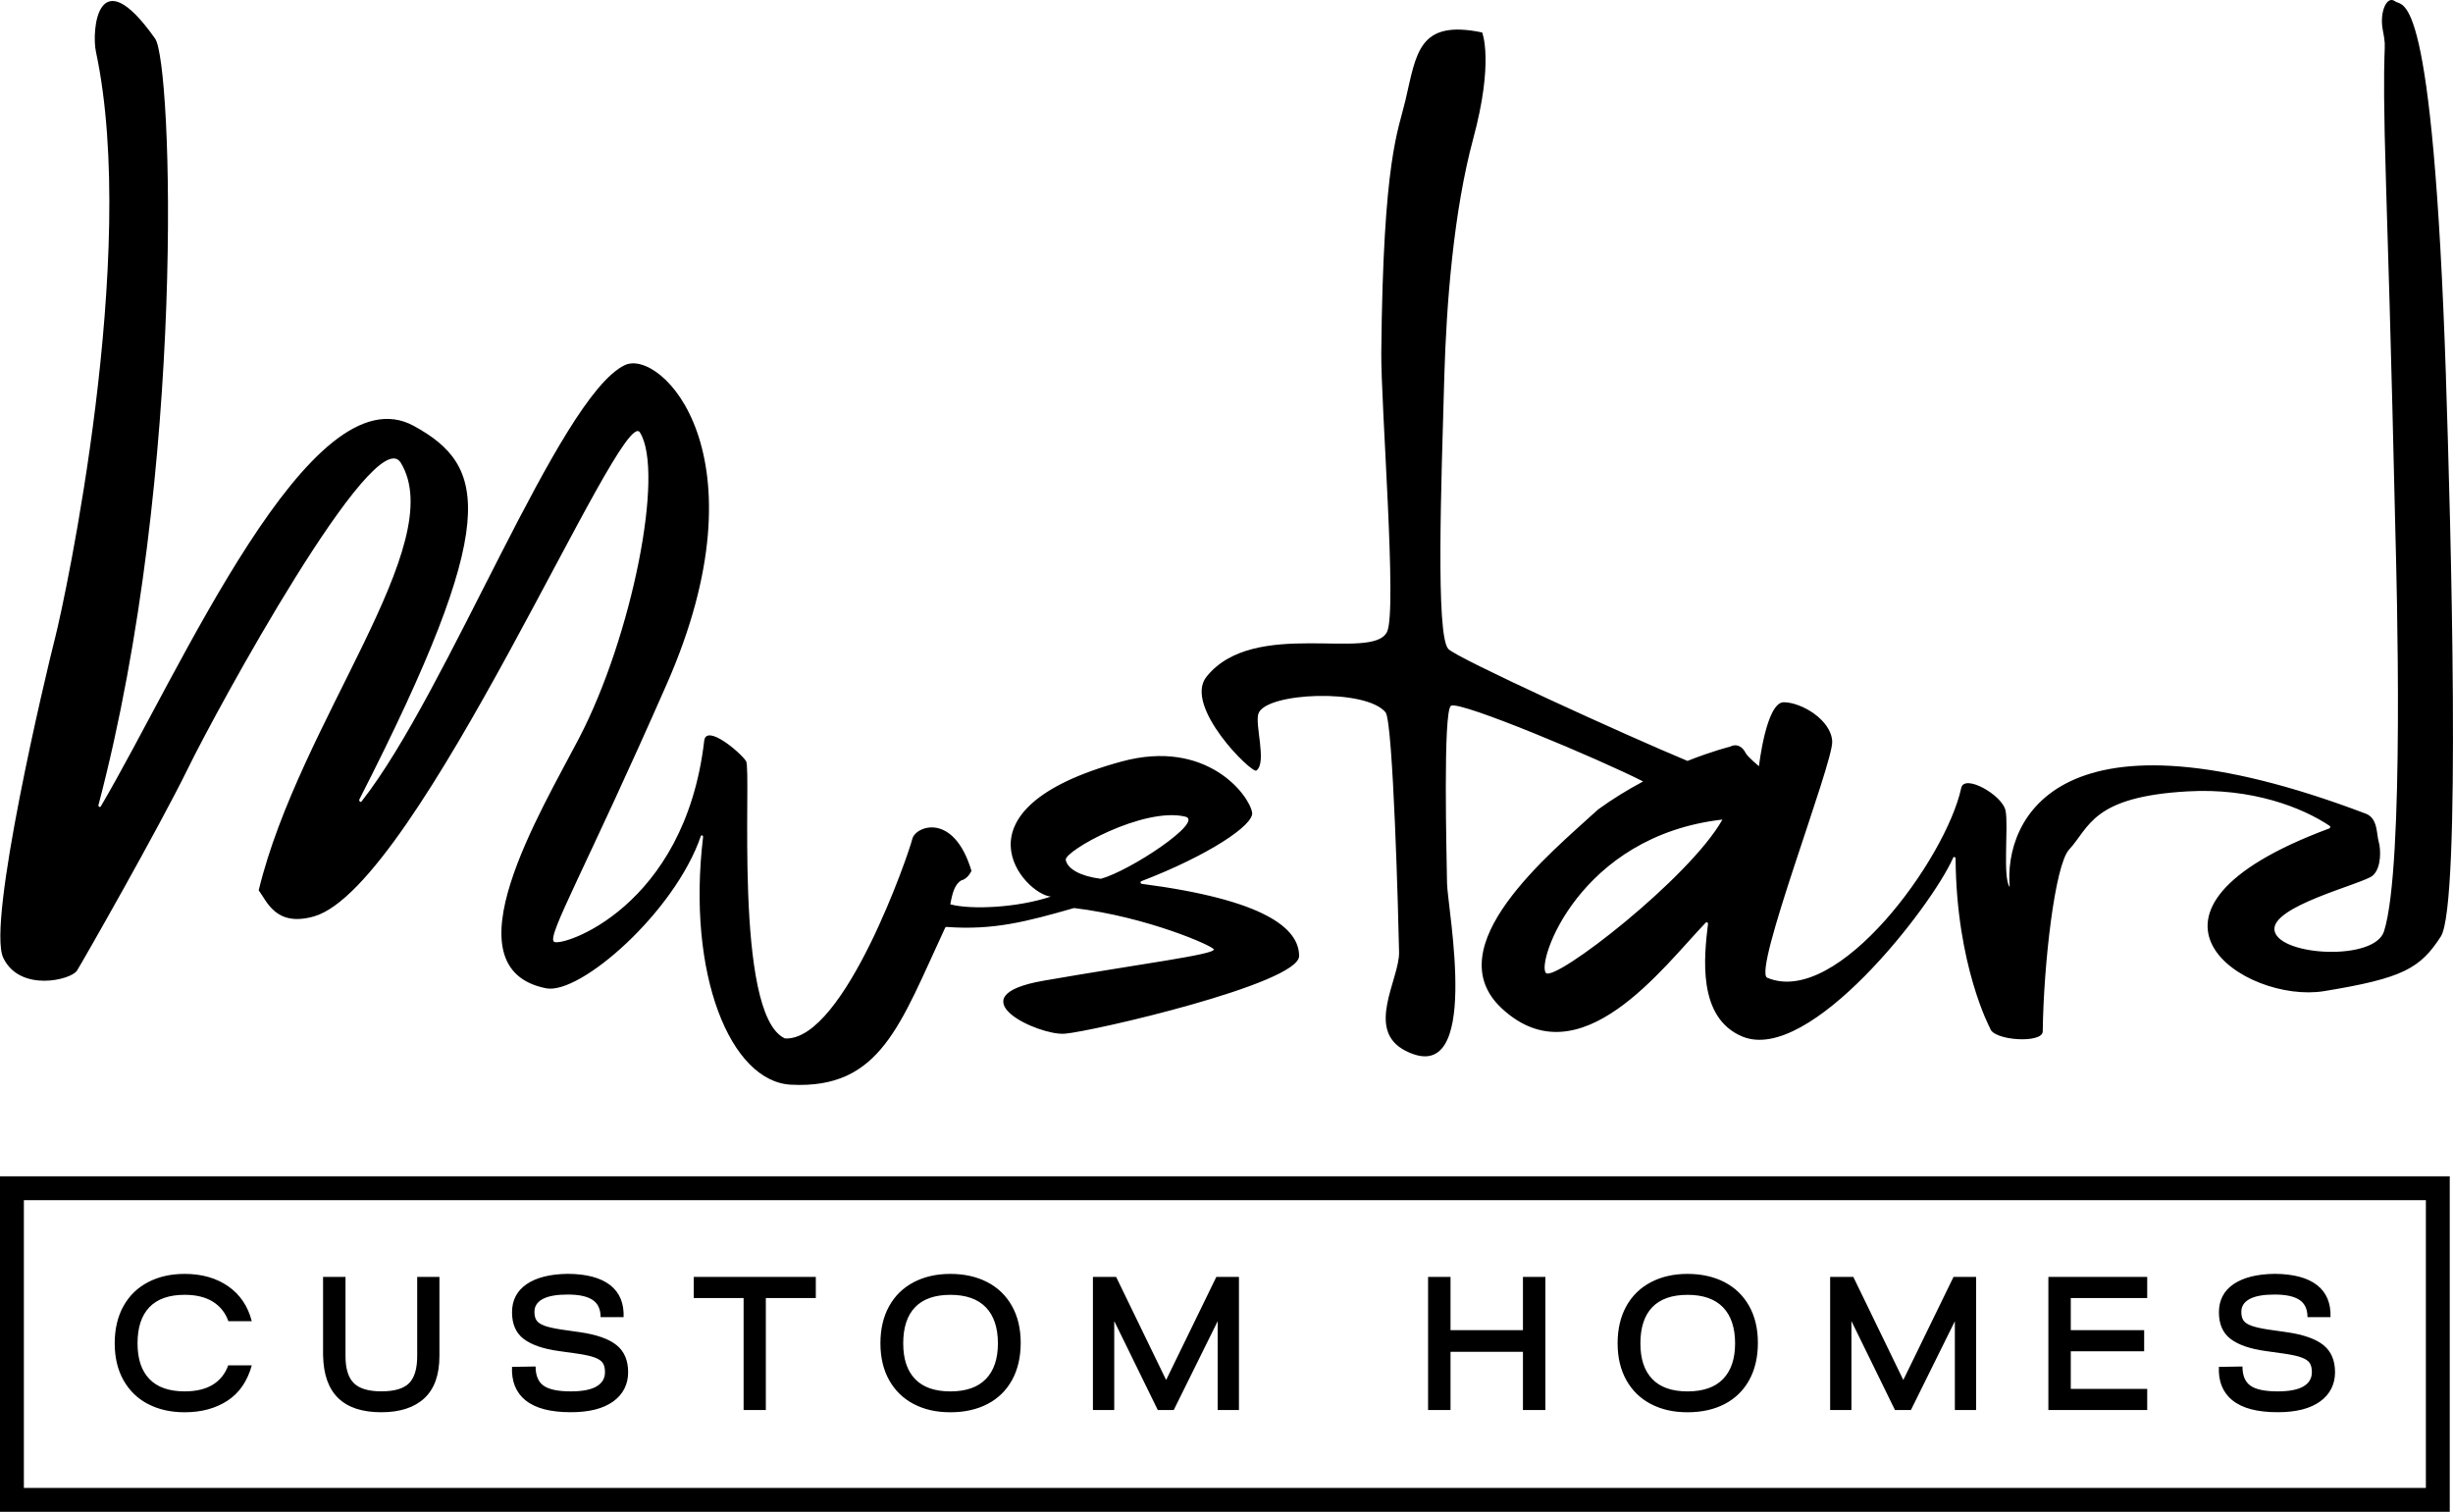 <?xml version="1.0" encoding="UTF-8"?> <svg xmlns="http://www.w3.org/2000/svg" id="Master_Logo_Artwork" viewBox="0 0 822 506.61"><path d="M49.59,470.5c-3.53-1.85-6.26-4.51-8.22-8-1.95-3.48-2.93-7.6-2.93-12.36s.98-8.95,2.93-12.45c1.95-3.5,4.7-6.18,8.25-8.03,3.55-1.85,7.63-2.77,12.26-2.77,5.77,0,10.65,1.39,14.62,4.17,3.97,2.78,6.59,6.68,7.87,11.69h-7.83c-1.02-2.84-2.76-5.03-5.22-6.56-2.46-1.53-5.61-2.29-9.43-2.29-5.22,0-9.16,1.38-11.82,4.14-2.65,2.76-3.98,6.8-3.98,12.1s1.33,9.22,3.98,11.98c2.65,2.76,6.59,4.14,11.82,4.14,3.82,0,6.95-.74,9.4-2.23,2.44-1.49,4.17-3.65,5.19-6.5h7.9c-1.49,5.35-4.22,9.31-8.19,11.88-3.97,2.57-8.74,3.85-14.3,3.85-4.67,0-8.77-.92-12.29-2.77ZM108.26,454.28v-26.37h7.52v26.56c0,4.16.92,7.17,2.77,9.01,1.85,1.85,4.94,2.77,9.27,2.77s7.46-.91,9.27-2.74c1.8-1.83,2.71-4.84,2.71-9.05v-26.56h7.45v26.5c0,6.33-1.69,11.05-5.06,14.17s-8.19,4.68-14.43,4.68c-12.74,0-19.24-6.33-19.49-18.98ZM176.13,469.29c-3.25-2.65-4.77-6.4-4.55-11.24l7.9-.13c0,3.02.89,5.16,2.68,6.43s4.82,1.91,9.11,1.91c3.86,0,6.74-.55,8.63-1.66,1.89-1.1,2.83-2.7,2.83-4.78,0-1.27-.23-2.28-.7-3.03-.47-.74-1.38-1.37-2.74-1.88-1.36-.51-3.4-.95-6.12-1.34l-5.92-.83c-5.22-.72-9.14-2.07-11.75-4.05-2.61-1.97-3.92-4.96-3.92-8.95s1.62-7.17,4.87-9.4c3.25-2.23,7.85-3.39,13.79-3.47,6.33.04,11.07,1.31,14.24,3.79,3.16,2.48,4.66,6.06,4.49,10.73h-7.71c0-2.67-.9-4.61-2.71-5.8-1.81-1.19-4.58-1.78-8.31-1.78s-6.53.5-8.38,1.5-2.77,2.43-2.77,4.3c0,1.23.24,2.2.73,2.9.49.7,1.37,1.29,2.64,1.75,1.27.47,3.14.89,5.61,1.27l6.24.89c5.61.81,9.7,2.25,12.29,4.33,2.59,2.08,3.89,5.12,3.89,9.11s-1.67,7.38-5,9.78c-3.33,2.4-8.06,3.6-14.17,3.6h-.06c-6.84,0-11.88-1.33-15.13-3.98ZM249.17,434.98h-16.69v-7.07h40.9v7.07h-16.75v37.52h-7.45v-37.52ZM306.18,470.5c-3.53-1.85-6.26-4.51-8.22-8-1.95-3.48-2.93-7.6-2.93-12.36s.98-8.95,2.93-12.45c1.95-3.5,4.7-6.18,8.25-8.03,3.55-1.85,7.63-2.77,12.26-2.77s8.84.92,12.39,2.77c3.55,1.85,6.3,4.51,8.25,7.99,1.95,3.48,2.93,7.6,2.93,12.36s-.97,8.95-2.9,12.45c-1.93,3.5-4.67,6.18-8.22,8.03-3.55,1.85-7.7,2.77-12.45,2.77s-8.77-.92-12.29-2.77ZM330.39,462.09c2.68-2.78,4.01-6.76,4.01-11.94s-1.35-9.29-4.05-12.07c-2.7-2.78-6.66-4.17-11.88-4.17s-9.16,1.38-11.82,4.14c-2.65,2.76-3.98,6.8-3.98,12.1s1.33,9.22,3.98,11.98c2.65,2.76,6.59,4.14,11.82,4.14s9.24-1.39,11.91-4.17ZM366.25,427.91h7.77l16.75,34.53,16.82-34.53h7.58v44.59h-7.13v-29.75l-14.72,29.75h-5.35l-14.59-29.81v29.81h-7.14v-44.59ZM478.55,427.91h7.52v17.84h24.27v-17.84h7.52v44.59h-7.52v-19.49h-24.27v19.49h-7.52v-44.59ZM553.21,470.5c-3.53-1.85-6.27-4.51-8.22-8-1.95-3.48-2.93-7.6-2.93-12.36s.98-8.95,2.93-12.45c1.95-3.5,4.7-6.18,8.25-8.03,3.54-1.85,7.63-2.77,12.26-2.77s8.84.92,12.39,2.77c3.54,1.85,6.3,4.51,8.25,7.99,1.95,3.48,2.93,7.6,2.93,12.36s-.97,8.95-2.9,12.45c-1.93,3.5-4.67,6.18-8.22,8.03-3.55,1.85-7.7,2.77-12.45,2.77s-8.77-.92-12.29-2.77ZM577.42,462.09c2.67-2.78,4.01-6.76,4.01-11.94s-1.35-9.29-4.05-12.07c-2.7-2.78-6.66-4.17-11.88-4.17s-9.16,1.38-11.82,4.14c-2.65,2.76-3.98,6.8-3.98,12.1s1.33,9.22,3.98,11.98c2.65,2.76,6.59,4.14,11.82,4.14s9.24-1.39,11.91-4.17ZM613.28,427.91h7.77l16.75,34.53,16.82-34.53h7.58v44.59h-7.13v-29.75l-14.72,29.75h-5.35l-14.59-29.81v29.81h-7.13v-44.59ZM686.41,427.91h33.12v7.07h-25.61v10.77h24.59v7.07h-24.59v12.61h25.61v7.07h-33.12v-44.59ZM748.1,469.29c-3.25-2.65-4.77-6.4-4.55-11.24l7.9-.13c0,3.02.89,5.16,2.68,6.43s4.82,1.91,9.11,1.91c3.86,0,6.74-.55,8.63-1.66,1.89-1.1,2.84-2.7,2.84-4.78,0-1.27-.23-2.28-.7-3.03-.47-.74-1.38-1.37-2.74-1.88-1.36-.51-3.4-.95-6.12-1.34l-5.92-.83c-5.22-.72-9.14-2.07-11.75-4.05s-3.92-4.96-3.92-8.95,1.62-7.17,4.87-9.4c3.25-2.23,7.85-3.39,13.79-3.47,6.33.04,11.07,1.31,14.24,3.79,3.16,2.48,4.66,6.06,4.49,10.73h-7.71c0-2.67-.9-4.61-2.71-5.8-1.81-1.19-4.58-1.78-8.31-1.78s-6.53.5-8.38,1.5-2.77,2.43-2.77,4.3c0,1.23.24,2.2.73,2.9s1.37,1.29,2.64,1.75c1.27.47,3.14.89,5.61,1.27l6.24.89c5.61.81,9.7,2.25,12.29,4.33,2.59,2.08,3.89,5.12,3.89,9.11s-1.67,7.38-5,9.78c-3.33,2.4-8.06,3.6-14.17,3.6h-.06c-6.84,0-11.88-1.33-15.13-3.98ZM820.91,506.61H0v-112.43h820.91v112.43ZM8,498.61h804.91v-96.43H8v96.43ZM819.64,126.41c-4.38-132.17-14.29-123.9-17.07-125.98-2.75-2.07-5.2,3.62-4.14,9.37,1.8,9.74-.59-2.34,1.15,52.64,1.74,55,2.8,102.01,3.13,116.56.37,14.52,3.1,111.32-3.82,133.08-3.17,10.03-34.59,8.32-36.65,0-2.08-8.29,29.73-15.88,32.86-18.66,3.1-2.77,2.62-9.19,2.07-11.06-.87-2.91-.28-8.13-4.39-9.69-103.03-39.07-121.32,1.97-119.33,24.58-2.43-3.14-.34-20.42-1.39-25.61-1.04-5.2-13.84-12.44-14.85-7.59-5.11,23.68-41.35,73.59-65.01,63.6-5.03-2.12,22.14-71.91,21.77-79.18-.33-7.28-10.38-13.14-16.25-13.14s-8.29,21.43-8.29,21.43c0,0-3.8-3.1-4.5-4.48-.67-1.4-2.42-3.44-5.2-2.06,0,0-5.79,1.41-14.25,4.77h0c-20.06-8.32-77.34-34.43-80.16-37.53-4.22-4.65-2.36-55.01-1.34-91.09.71-24.95,3.18-55.77,9.69-79.87,7.01-25.94,3-35.62,3-35.62-21.36-4.44-22.02,6.95-25.7,22.71-2.41,10.32-7.47,19.42-8.1,84.34-.17,17.83,5.36,86.68,1.94,93.79-4.84,10.09-44.64-4.82-60.52,15.07-7.84,9.82,15.19,32.55,16.73,31.43,3.61-2.65-.6-15.42.68-19.09,2.48-7.14,35.99-8.48,42.6-.42,2.55,3.11,4.32,69.19,4.53,80.36.17,9.11-11.5,26.12,2.19,33.07,25.82,13.13,14-47.79,13.88-56.19-.12-8.71-1.41-57.83,1.34-59.45,2.98-1.75,49.33,17.73,64.38,25.37l-.33.18h0c-4.81,2.58-9.85,5.64-14.8,9.23-.01,0-.01.02-.02.03-15.87,14.52-54.56,45.97-32.13,66.7,26.21,24.17,54.09-14.16,68.24-28.8.31-.32.82-.07.77.38-1.29,10.85-3.69,31.46,11.53,37.77,22.56,9.29,63.47-43.66,70.62-59.92.21-.47.82-.25.82.27.25,35.88,11.57,56.9,11.57,56.9,1.03,4.13,17.61,5.17,17.63,1.03.3-22.72,4.07-55.67,8.81-60.91,6.92-7.49,7.64-17.72,39.71-19.53,21.56-1.27,38.67,5.49,47.68,11.59.32.22.17.69-.19.83-75.32,27.99-28.19,58.88-1.69,54.51,26.36-4.32,32.15-7.58,39.08-18.3,6.92-10.74,3.27-140.39,1.71-187.41ZM518.03,326.04c-3.22-3.56,11.13-45.92,59.16-51.4-11.03,19.65-56.22,54.6-59.16,51.4ZM382.61,296.17c-.48-.06-.59-.71-.14-.88,22.27-8.53,37.78-18.83,37.12-22.97-.89-5.73-15.11-24.96-43.83-17.11-58.61,16.03-32.35,44.5-23.63,45.24-11.01,3.7-26.62,4.49-33.68,2.6.68-3.82,1.53-6.88,3.78-8.07,2.15-.5,3.31-3.15,3.31-3.15-5.98-19.94-18.88-15-19.85-10.62-.97,4.33-22.65,67.39-42.46,66.79-.11,0-.22-.03-.31-.07-17.24-8.13-10.99-89.99-12.91-92.87-1.93-2.94-13.36-12.62-14.03-6.8-6.53,56.06-47.92,69.25-50.35,67.32-2.41-1.95,10.53-24.28,37.74-86.2,33.91-76.99-1.92-112.8-14.02-107.01-22.17,10.65-59.08,109.21-88.2,146.21-.35.44-.96-.21-.71-.71,47.61-93.25,42.75-111.71,18.23-125.14-34.63-18.98-78.09,81.96-104.88,127.48-.28.47-.93.1-.79-.43C62.54,157.56,57.74,21.08,51.98,12.94c-19.42-27.51-21.29-2.43-19.84,4.35,14.51,67.94-10.4,183.61-13.61,196.19-3.23,12.6-22.99,95.9-17.43,107.51,5.57,11.62,22.81,7.4,24.72,4.24,1.97-3.15,27.35-47.69,37.06-67.52,9.67-19.86,62.71-116.95,71.41-102.65,16.57,27.17-33.9,86.68-47.6,143.29,2.74,3.62,5.7,12.42,18.56,8.73,34.99-10.06,102.86-172.11,109.17-162.19,8.39,13.23-2.69,68.49-20.34,102.4-12.89,24.76-44.78,77.21-11.09,83.89,11.44,2.26,43.17-25.62,51.84-50.96.18-.53.83-.28.77.27-5.51,46.14,9.2,81.99,29.48,83,30.03,1.55,36.52-20.12,51.64-52.6.08-.17.27-.28.46-.27,15.75,1.17,26.88-1.8,42.62-6.3.06-.02.14-.02.2-.02,24.6,2.98,46.71,12.8,46.73,13.86.35,1.72-24.93,4.89-57.03,10.48-30.13,5.24-1.7,18.47,7.09,17.76,8.81-.64,78.54-16.75,78.54-26.03s-11.51-18.83-52.73-24.19ZM357.13,288.19c-.59-2.97,26.07-17.9,40.06-14.53,6.55,1.56-18.62,18.24-28.3,20.83-6.78-.85-11.15-3.27-11.75-6.31Z"></path></svg> 